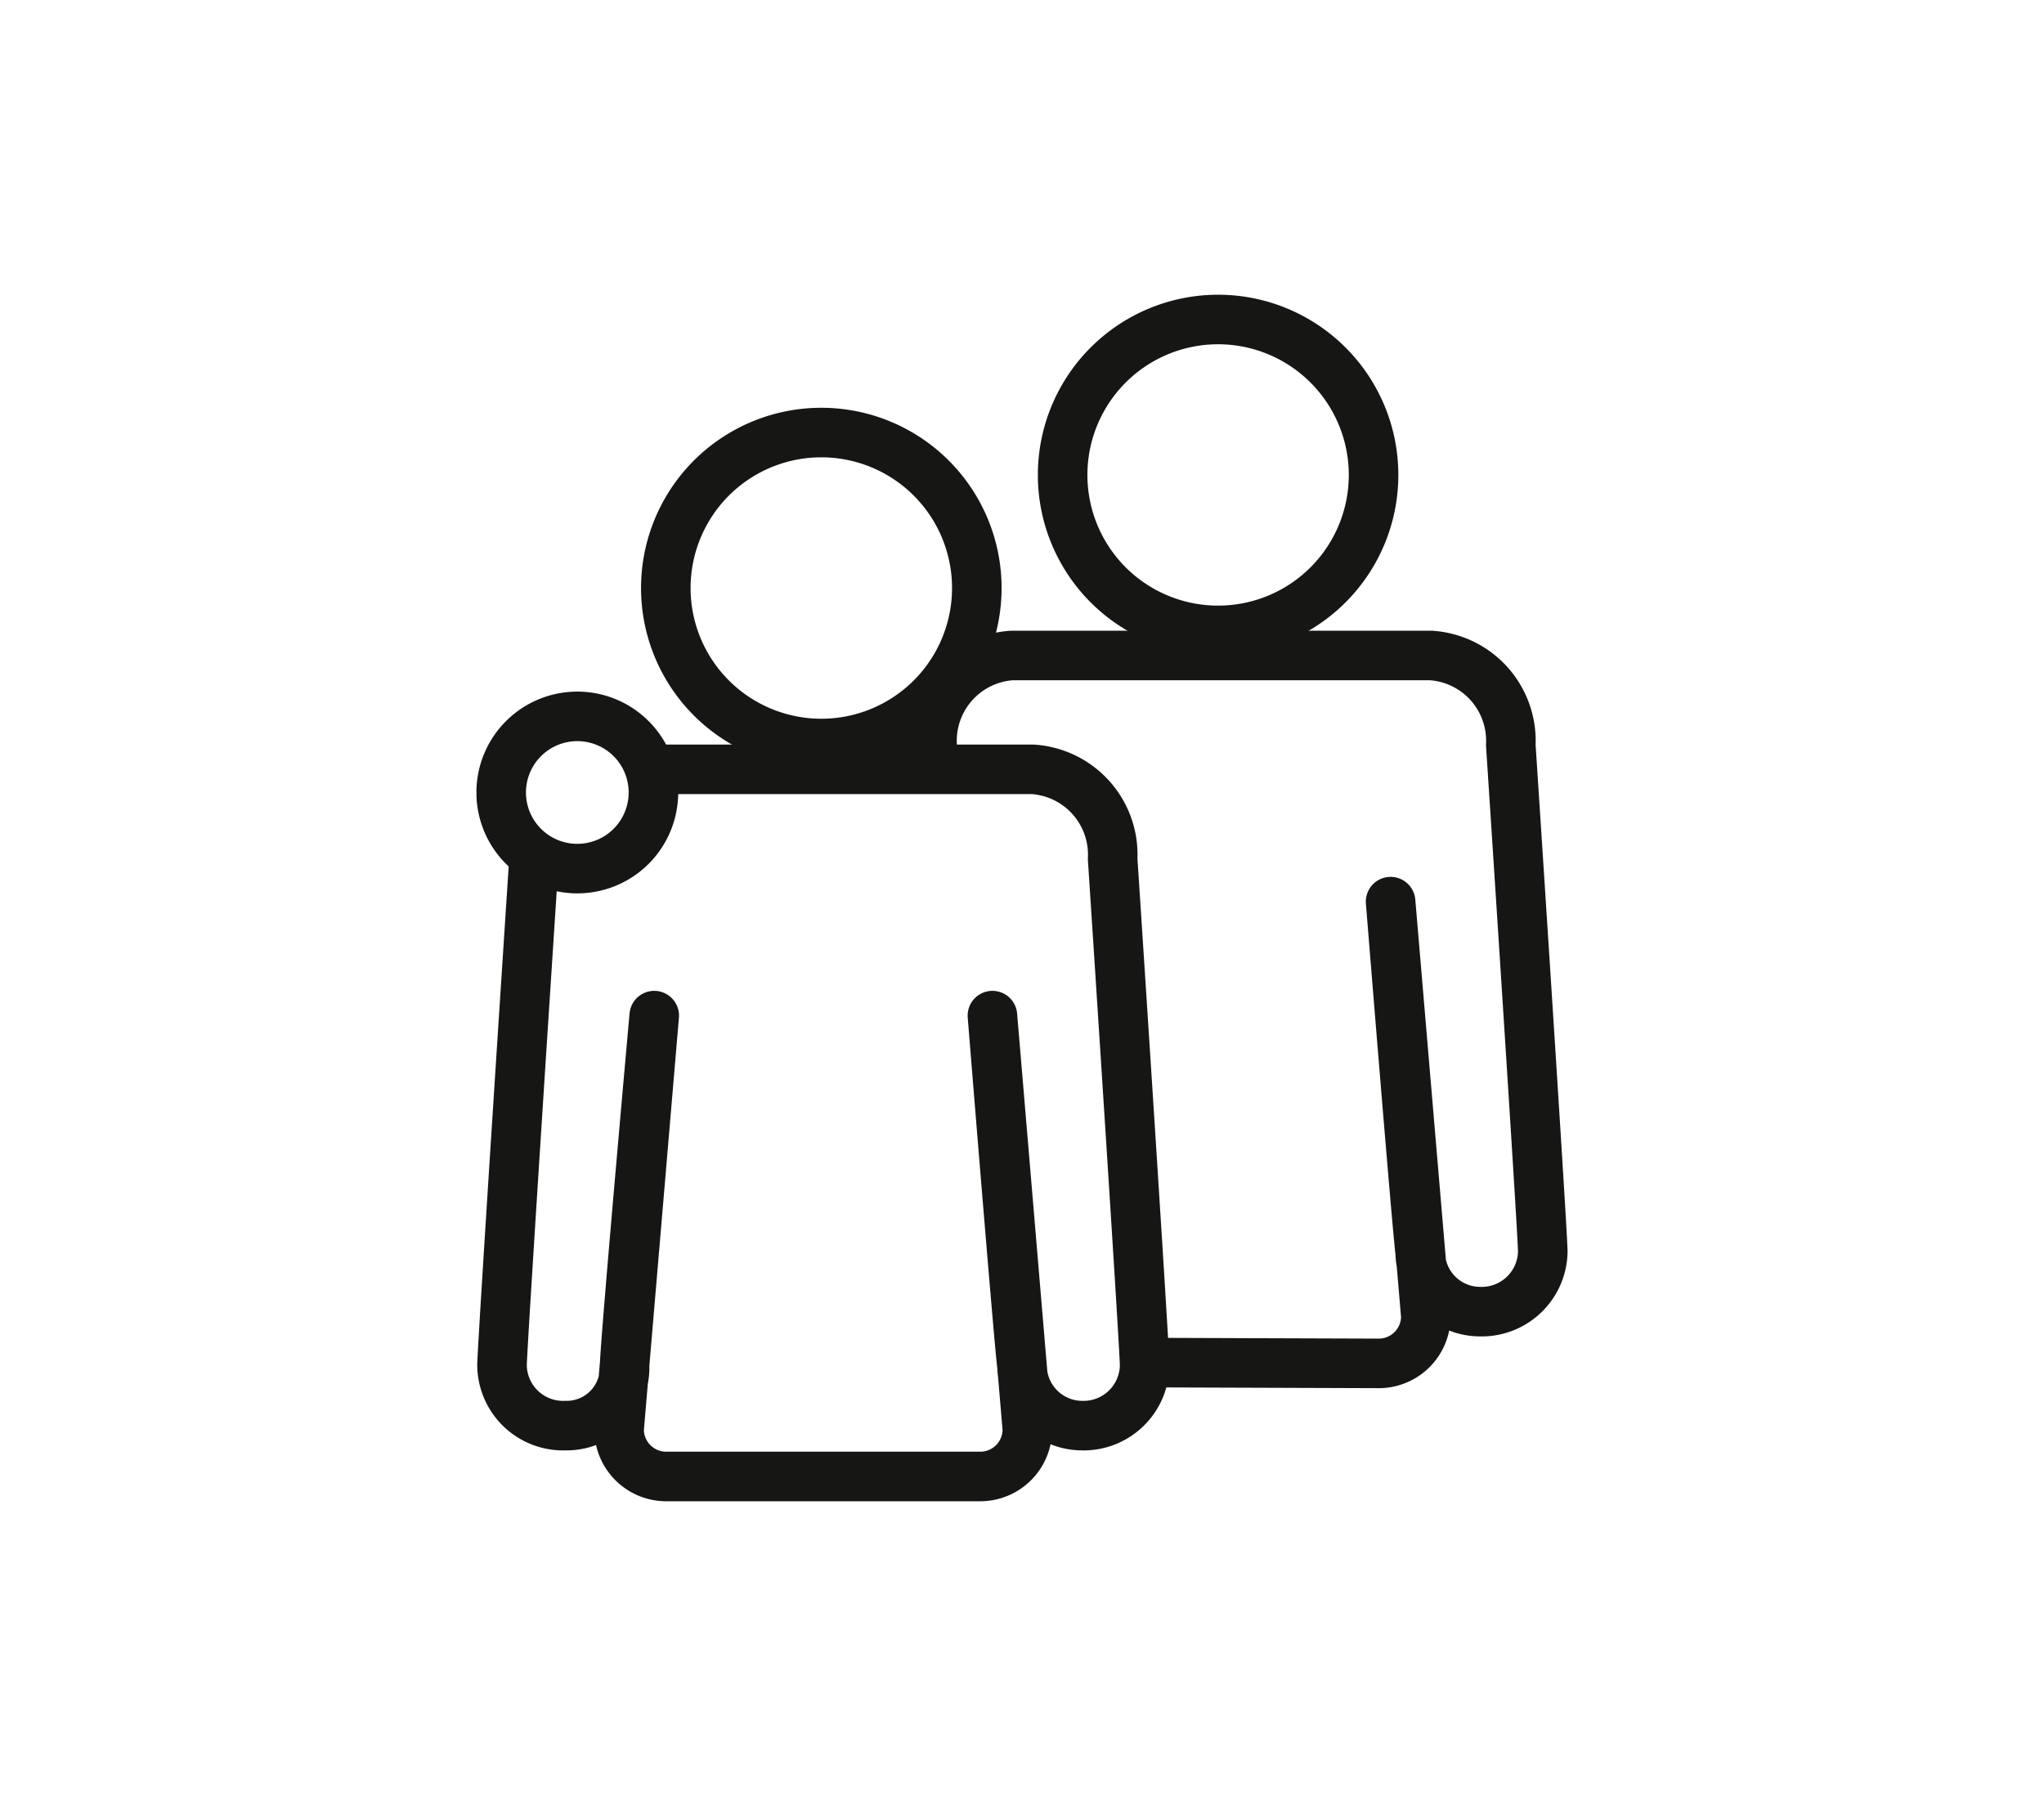 <svg xmlns="http://www.w3.org/2000/svg" xmlns:xlink="http://www.w3.org/1999/xlink" width="66" height="58" viewBox="0 0 66 58"><defs><clipPath id="clip-path"><rect id="Rectangle_1926" data-name="Rectangle 1926" width="66" height="58" transform="translate(715 877)" fill="none" stroke="#707070" stroke-width="1"></rect></clipPath><clipPath id="clip-path-2"><rect id="Rectangle_1898" data-name="Rectangle 1898" width="35.231" height="38.964" transform="translate(0 0)" fill="none"></rect></clipPath></defs><g id="Groupe_de_masques_21" data-name="Groupe de masques 21" transform="translate(-715 -877)" clip-path="url(#clip-path)"><g id="Groupe_3216" data-name="Groupe 3216" transform="translate(730.385 886.518)"><g id="Groupe_3209" data-name="Groupe 3209" clip-path="url(#clip-path-2)"><path id="Trac&#xE9;_7598" data-name="Trac&#xE9; 7598" d="M16.156,9.472a5.021,5.021,0,1,1-5.021-5.021A5.021,5.021,0,0,1,16.156,9.472Z" fill="none" stroke="#161615" stroke-width="1.6"></path><path id="Trac&#xE9;_7599" data-name="Trac&#xE9; 7599" d="M5.714,16.074a2.458,2.458,0,1,1-2.457-2.457A2.457,2.457,0,0,1,5.714,16.074Z" fill="none" stroke="#161615" stroke-width="1.6"></path><path id="Trac&#xE9;_7600" data-name="Trac&#xE9; 7600" d="M5.7,15.327H17.953a2.76,2.76,0,0,1,2.589,2.89s1.025,15.64,1.033,16.36a1.972,1.972,0,0,1-2.044,1.944,1.944,1.944,0,0,1-1.914-1.907c-.1-.709-.957-11.333-.957-11.333l1.128,13.362a1.522,1.522,0,0,1-1.542,1.521H6.147a1.522,1.522,0,0,1-1.542-1.521L5.74,23.281s-.948,10.558-.957,11.333a1.869,1.869,0,0,1-1.914,1.907A1.972,1.972,0,0,1,.825,34.577c.009-.72,1.033-16.36,1.033-16.36" fill="none" stroke="#161615" stroke-linecap="round" stroke-linejoin="round" stroke-width="1.6"></path><path id="Trac&#xE9;_7601" data-name="Trac&#xE9; 7601" d="M28.967,5.821A5.02,5.02,0,1,1,23.946.8,5.021,5.021,0,0,1,28.967,5.821Z" fill="none" stroke="#161615" stroke-width="1.6"></path><path id="Trac&#xE9;_7602" data-name="Trac&#xE9; 7602" d="M21.621,34.486l7.491.026a1.521,1.521,0,0,0,1.543-1.521L29.517,19.6s.841,10.431.956,11.332a1.935,1.935,0,0,0,1.915,1.908A1.973,1.973,0,0,0,34.431,30.9c-.008-.72-1.033-16.36-1.033-16.36a2.76,2.76,0,0,0-2.589-2.89H17.3a2.76,2.76,0,0,0-2.588,2.89" fill="none" stroke="#161615" stroke-linecap="round" stroke-linejoin="round" stroke-width="1.6"></path></g></g></g></svg>